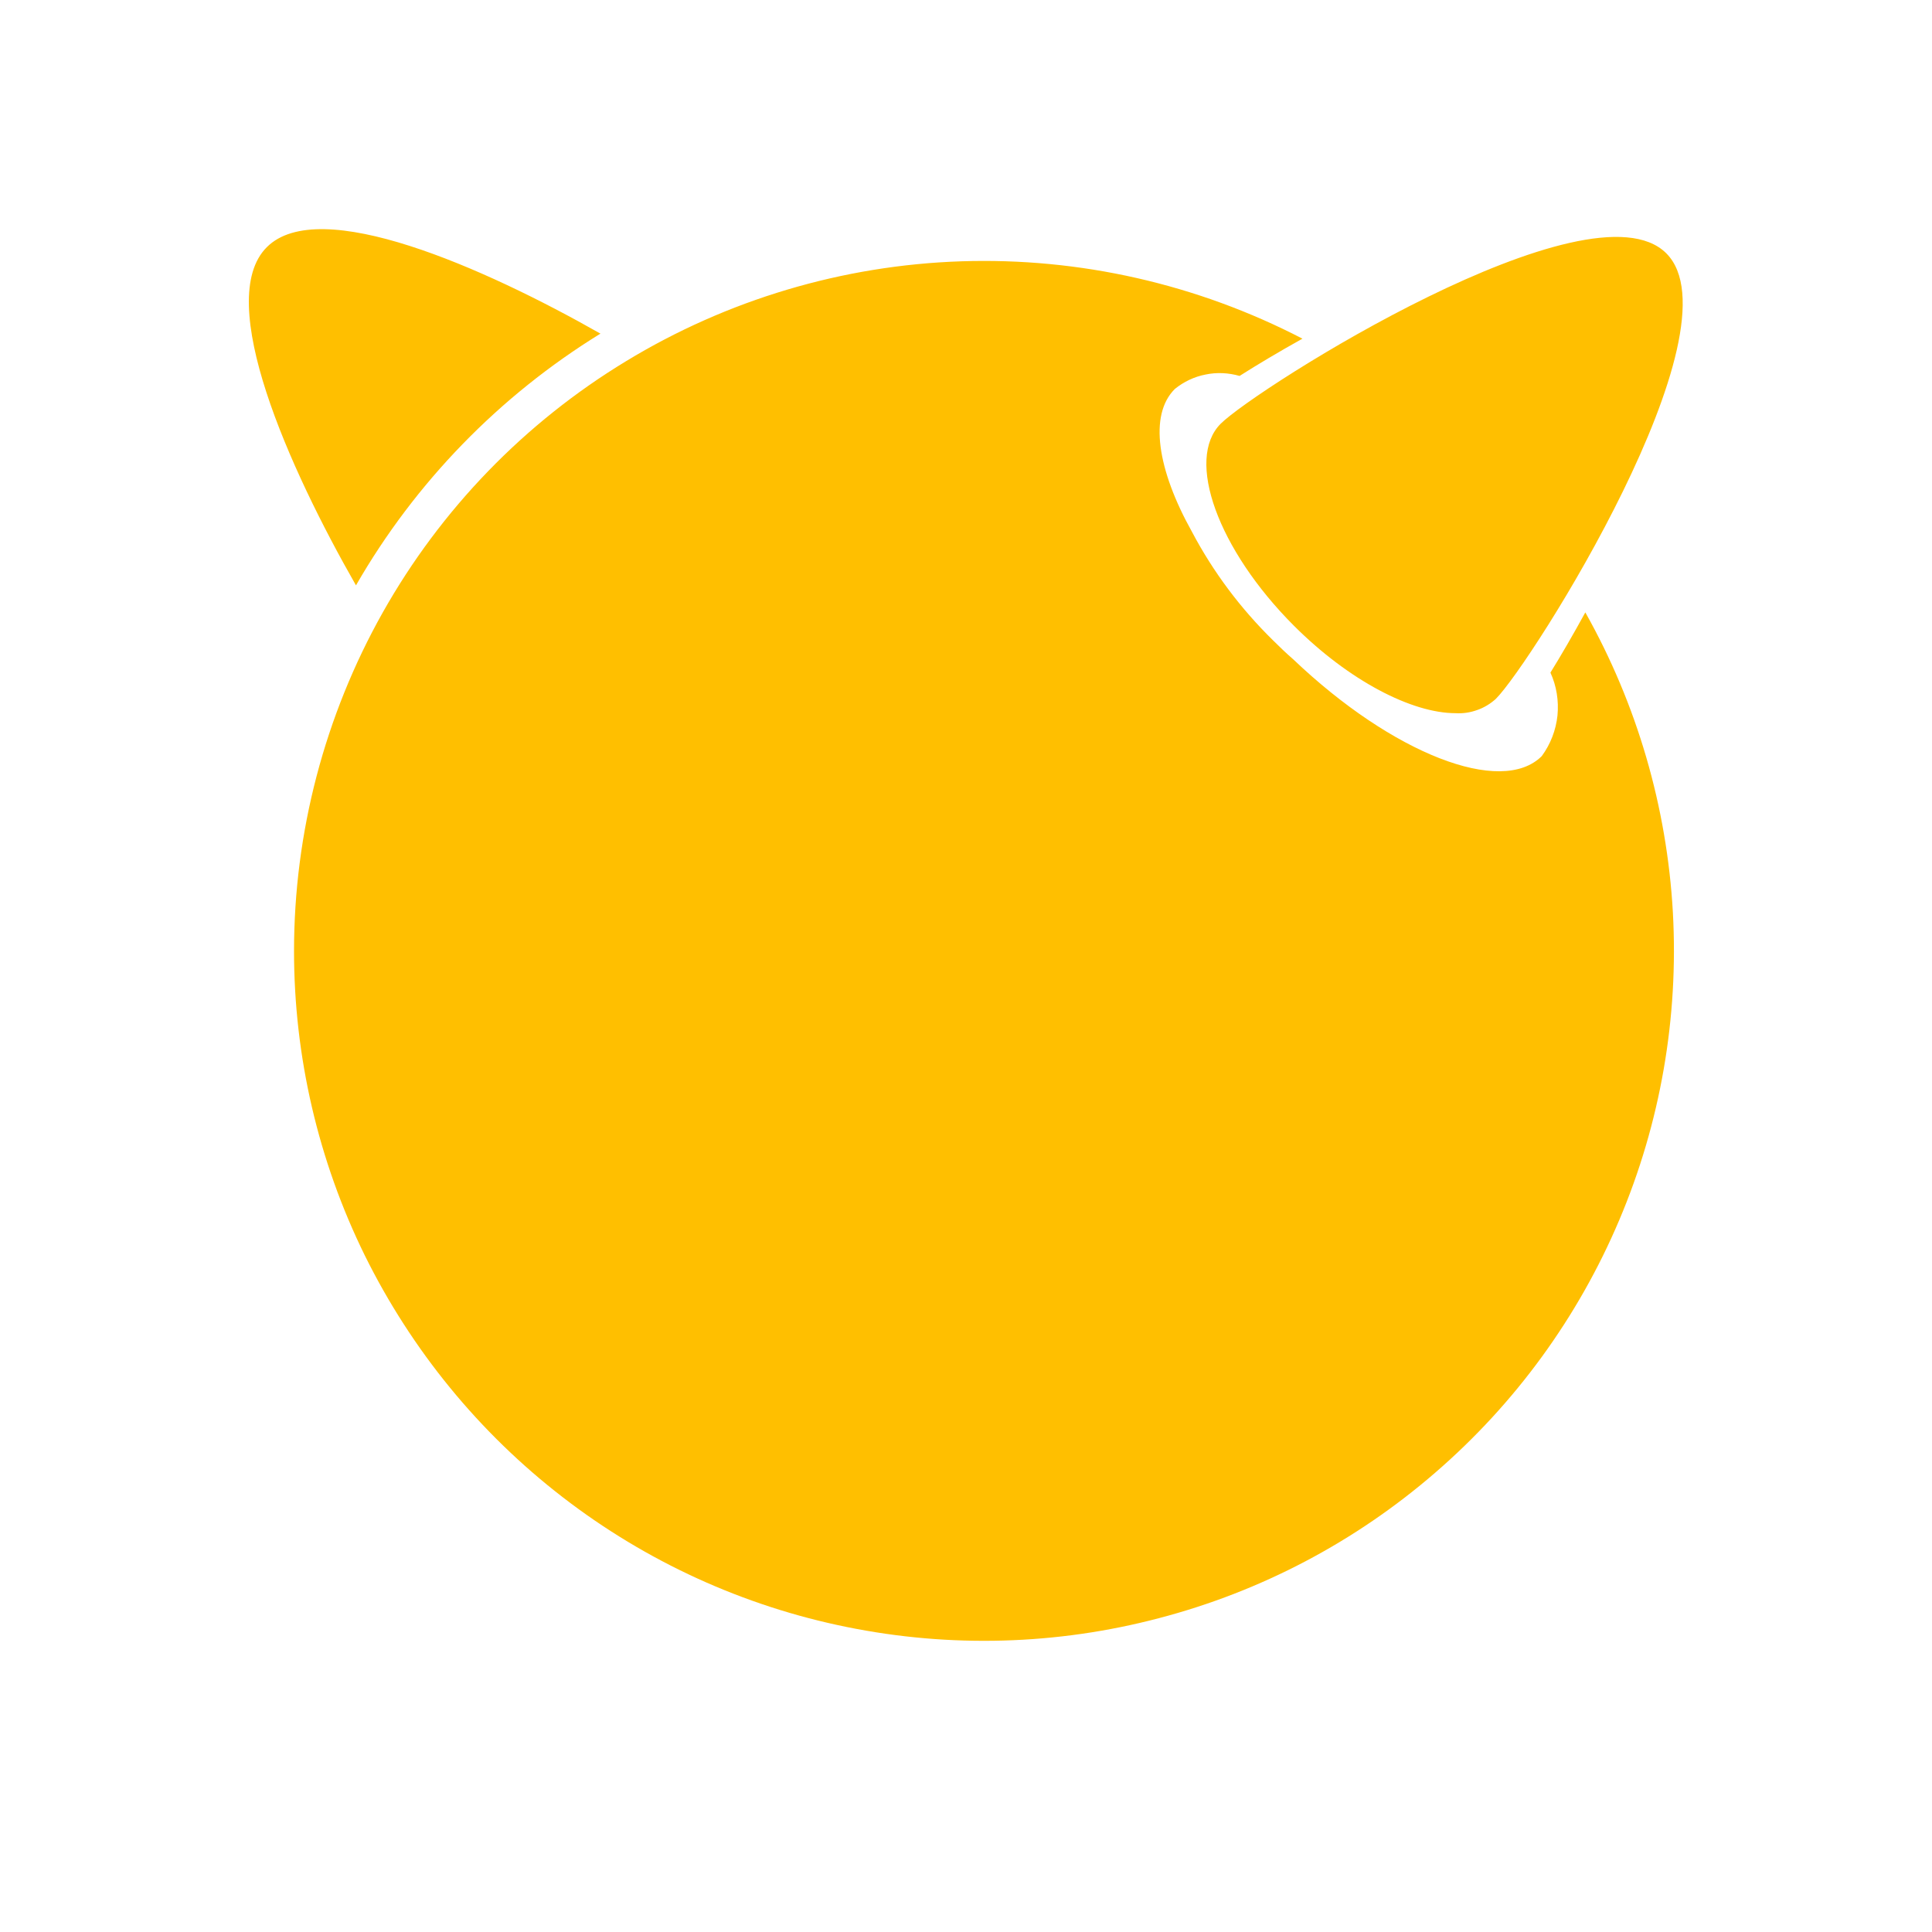 <svg xmlns="http://www.w3.org/2000/svg" xmlns:xlink="http://www.w3.org/1999/xlink" width="64" zoomAndPan="magnify" viewBox="0 0 48 48" height="64" preserveAspectRatio="xMidYMid meet" version="1.0"><path fill="#ffbf00" d="M 7.305 23.629 C 7.305 20.684 8.066 17.785 9.508 15.219 C 10.953 12.652 13.035 10.5 15.555 8.973 C 18.07 7.445 20.938 6.59 23.883 6.492 C 26.828 6.395 29.746 7.059 32.359 8.414 C 31.777 8.738 31.246 9.055 30.797 9.34 C 30.523 9.262 30.234 9.246 29.953 9.305 C 29.672 9.359 29.41 9.484 29.188 9.664 C 28.539 10.312 28.754 11.672 29.613 13.211 C 30.141 14.211 30.82 15.117 31.629 15.91 C 31.793 16.074 31.961 16.234 32.137 16.387 C 34.586 18.719 37.301 19.789 38.305 18.785 C 38.523 18.488 38.656 18.141 38.695 17.777 C 38.73 17.41 38.672 17.043 38.52 16.711 C 38.789 16.277 39.082 15.77 39.387 15.215 C 40.672 17.5 41.414 20.047 41.562 22.664 C 41.707 25.281 41.254 27.898 40.23 30.312 C 39.207 32.727 37.645 34.871 35.66 36.586 C 33.68 38.301 31.332 39.539 28.793 40.203 C 26.258 40.871 23.605 40.945 21.035 40.422 C 18.469 39.902 16.051 38.797 13.977 37.195 C 11.902 35.594 10.223 33.539 9.062 31.188 C 7.906 28.836 7.305 26.25 7.305 23.629 Z M 32.148 15.547 C 30.258 13.656 29.445 11.41 30.328 10.527 C 31.215 9.645 39.508 4.406 41.398 6.293 C 43.289 8.18 38.051 16.477 37.164 17.363 C 37.031 17.484 36.871 17.582 36.699 17.641 C 36.527 17.703 36.348 17.73 36.164 17.719 C 35.078 17.719 33.516 16.914 32.148 15.547 Z M 6.629 6.141 C 7.934 4.832 12.035 6.652 14.918 8.289 C 12.406 9.836 10.316 11.984 8.844 14.543 C 7.191 11.652 5.305 7.461 6.629 6.141 Z M 6.629 6.141 " fill-opacity="1" fill-rule="nonzero"></path></svg>